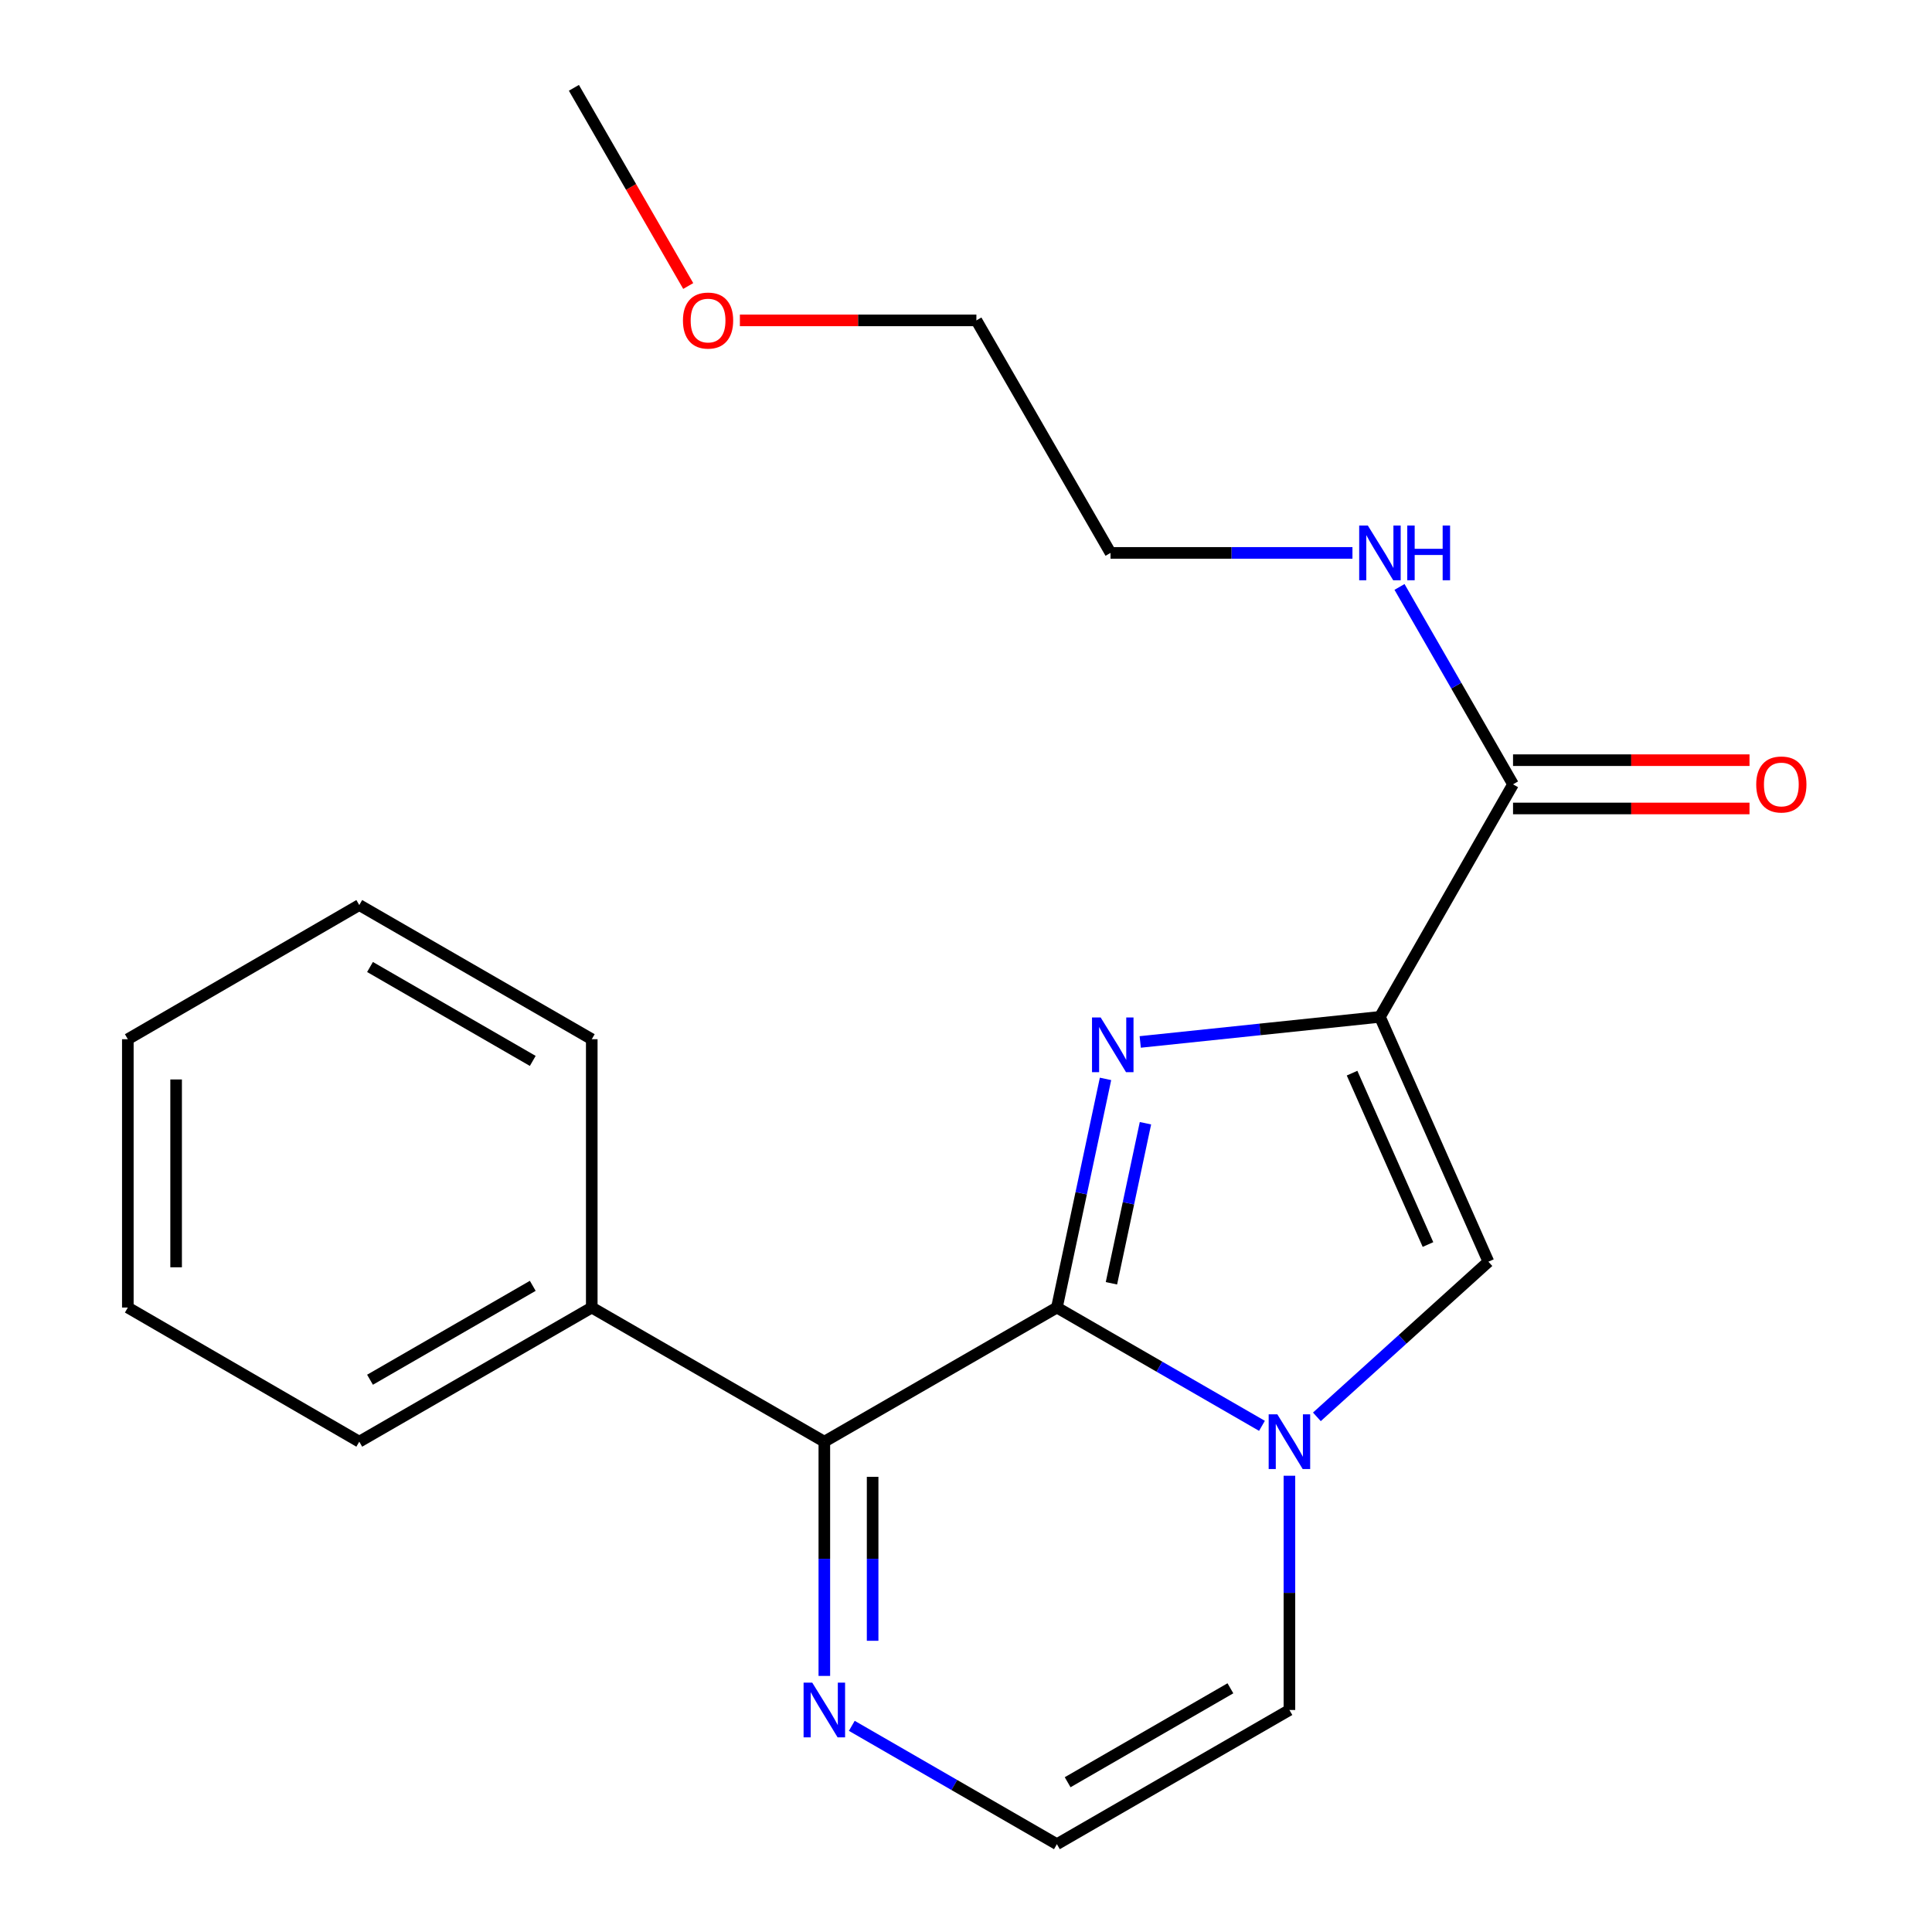 <?xml version='1.0' encoding='iso-8859-1'?>
<svg version='1.1' baseProfile='full'
              xmlns='http://www.w3.org/2000/svg'
                      xmlns:rdkit='http://www.rdkit.org/xml'
                      xmlns:xlink='http://www.w3.org/1999/xlink'
                  xml:space='preserve'
width='1000px' height='1000px' viewBox='0 0 1000 1000'>
<!-- END OF HEADER -->
<rect style='opacity:1.0;fill:#FFFFFF;stroke:none' width='1000' height='1000' x='0' y='0'> </rect>
<path class='bond-0' d='M 547.052,676.783 L 559.633,617.608' style='fill:none;fill-rule:evenodd;stroke:#000000;stroke-width:6px;stroke-linecap:butt;stroke-linejoin:miter;stroke-opacity:1' />
<path class='bond-0' d='M 559.633,617.608 L 572.214,558.433' style='fill:none;fill-rule:evenodd;stroke:#0000FF;stroke-width:6px;stroke-linecap:butt;stroke-linejoin:miter;stroke-opacity:1' />
<path class='bond-0' d='M 575.275,664.228 L 584.081,622.806' style='fill:none;fill-rule:evenodd;stroke:#000000;stroke-width:6px;stroke-linecap:butt;stroke-linejoin:miter;stroke-opacity:1' />
<path class='bond-0' d='M 584.081,622.806 L 592.888,581.383' style='fill:none;fill-rule:evenodd;stroke:#0000FF;stroke-width:6px;stroke-linecap:butt;stroke-linejoin:miter;stroke-opacity:1' />
<path class='bond-2' d='M 547.052,676.783 L 600.121,707.398' style='fill:none;fill-rule:evenodd;stroke:#000000;stroke-width:6px;stroke-linecap:butt;stroke-linejoin:miter;stroke-opacity:1' />
<path class='bond-2' d='M 600.121,707.398 L 653.189,738.013' style='fill:none;fill-rule:evenodd;stroke:#0000FF;stroke-width:6px;stroke-linecap:butt;stroke-linejoin:miter;stroke-opacity:1' />
<path class='bond-4' d='M 547.052,676.783 L 426.674,746.213' style='fill:none;fill-rule:evenodd;stroke:#000000;stroke-width:6px;stroke-linecap:butt;stroke-linejoin:miter;stroke-opacity:1' />
<path class='bond-1' d='M 590.179,539.31 L 652.217,532.819' style='fill:none;fill-rule:evenodd;stroke:#0000FF;stroke-width:6px;stroke-linecap:butt;stroke-linejoin:miter;stroke-opacity:1' />
<path class='bond-1' d='M 652.217,532.819 L 714.254,526.328' style='fill:none;fill-rule:evenodd;stroke:#000000;stroke-width:6px;stroke-linecap:butt;stroke-linejoin:miter;stroke-opacity:1' />
<path class='bond-5' d='M 714.254,526.328 L 783.143,405.964' style='fill:none;fill-rule:evenodd;stroke:#000000;stroke-width:6px;stroke-linecap:butt;stroke-linejoin:miter;stroke-opacity:1' />
<path class='bond-21' d='M 714.254,526.328 L 770.395,653.052' style='fill:none;fill-rule:evenodd;stroke:#000000;stroke-width:6px;stroke-linecap:butt;stroke-linejoin:miter;stroke-opacity:1' />
<path class='bond-21' d='M 699.823,555.461 L 739.121,644.167' style='fill:none;fill-rule:evenodd;stroke:#000000;stroke-width:6px;stroke-linecap:butt;stroke-linejoin:miter;stroke-opacity:1' />
<path class='bond-3' d='M 681.614,733.358 L 726.005,693.205' style='fill:none;fill-rule:evenodd;stroke:#0000FF;stroke-width:6px;stroke-linecap:butt;stroke-linejoin:miter;stroke-opacity:1' />
<path class='bond-3' d='M 726.005,693.205 L 770.395,653.052' style='fill:none;fill-rule:evenodd;stroke:#000000;stroke-width:6px;stroke-linecap:butt;stroke-linejoin:miter;stroke-opacity:1' />
<path class='bond-7' d='M 667.403,763.845 L 667.403,824.466' style='fill:none;fill-rule:evenodd;stroke:#0000FF;stroke-width:6px;stroke-linecap:butt;stroke-linejoin:miter;stroke-opacity:1' />
<path class='bond-7' d='M 667.403,824.466 L 667.403,885.088' style='fill:none;fill-rule:evenodd;stroke:#000000;stroke-width:6px;stroke-linecap:butt;stroke-linejoin:miter;stroke-opacity:1' />
<path class='bond-6' d='M 426.674,746.213 L 426.674,806.834' style='fill:none;fill-rule:evenodd;stroke:#000000;stroke-width:6px;stroke-linecap:butt;stroke-linejoin:miter;stroke-opacity:1' />
<path class='bond-6' d='M 426.674,806.834 L 426.674,867.456' style='fill:none;fill-rule:evenodd;stroke:#0000FF;stroke-width:6px;stroke-linecap:butt;stroke-linejoin:miter;stroke-opacity:1' />
<path class='bond-6' d='M 451.669,764.4 L 451.669,806.834' style='fill:none;fill-rule:evenodd;stroke:#000000;stroke-width:6px;stroke-linecap:butt;stroke-linejoin:miter;stroke-opacity:1' />
<path class='bond-6' d='M 451.669,806.834 L 451.669,849.269' style='fill:none;fill-rule:evenodd;stroke:#0000FF;stroke-width:6px;stroke-linecap:butt;stroke-linejoin:miter;stroke-opacity:1' />
<path class='bond-9' d='M 426.674,746.213 L 306.296,676.783' style='fill:none;fill-rule:evenodd;stroke:#000000;stroke-width:6px;stroke-linecap:butt;stroke-linejoin:miter;stroke-opacity:1' />
<path class='bond-10' d='M 783.143,418.461 L 844.344,418.461' style='fill:none;fill-rule:evenodd;stroke:#000000;stroke-width:6px;stroke-linecap:butt;stroke-linejoin:miter;stroke-opacity:1' />
<path class='bond-10' d='M 844.344,418.461 L 905.545,418.461' style='fill:none;fill-rule:evenodd;stroke:#FF0000;stroke-width:6px;stroke-linecap:butt;stroke-linejoin:miter;stroke-opacity:1' />
<path class='bond-10' d='M 783.143,393.466 L 844.344,393.466' style='fill:none;fill-rule:evenodd;stroke:#000000;stroke-width:6px;stroke-linecap:butt;stroke-linejoin:miter;stroke-opacity:1' />
<path class='bond-10' d='M 844.344,393.466 L 905.545,393.466' style='fill:none;fill-rule:evenodd;stroke:#FF0000;stroke-width:6px;stroke-linecap:butt;stroke-linejoin:miter;stroke-opacity:1' />
<path class='bond-11' d='M 783.143,405.964 L 753.764,354.881' style='fill:none;fill-rule:evenodd;stroke:#000000;stroke-width:6px;stroke-linecap:butt;stroke-linejoin:miter;stroke-opacity:1' />
<path class='bond-11' d='M 753.764,354.881 L 724.384,303.797' style='fill:none;fill-rule:evenodd;stroke:#0000FF;stroke-width:6px;stroke-linecap:butt;stroke-linejoin:miter;stroke-opacity:1' />
<path class='bond-22' d='M 440.889,893.289 L 493.97,923.917' style='fill:none;fill-rule:evenodd;stroke:#0000FF;stroke-width:6px;stroke-linecap:butt;stroke-linejoin:miter;stroke-opacity:1' />
<path class='bond-22' d='M 493.97,923.917 L 547.052,954.545' style='fill:none;fill-rule:evenodd;stroke:#000000;stroke-width:6px;stroke-linecap:butt;stroke-linejoin:miter;stroke-opacity:1' />
<path class='bond-8' d='M 667.403,885.088 L 547.052,954.545' style='fill:none;fill-rule:evenodd;stroke:#000000;stroke-width:6px;stroke-linecap:butt;stroke-linejoin:miter;stroke-opacity:1' />
<path class='bond-8' d='M 636.856,873.858 L 552.611,922.479' style='fill:none;fill-rule:evenodd;stroke:#000000;stroke-width:6px;stroke-linecap:butt;stroke-linejoin:miter;stroke-opacity:1' />
<path class='bond-13' d='M 306.296,676.783 L 185.96,746.213' style='fill:none;fill-rule:evenodd;stroke:#000000;stroke-width:6px;stroke-linecap:butt;stroke-linejoin:miter;stroke-opacity:1' />
<path class='bond-13' d='M 275.755,665.548 L 191.519,714.149' style='fill:none;fill-rule:evenodd;stroke:#000000;stroke-width:6px;stroke-linecap:butt;stroke-linejoin:miter;stroke-opacity:1' />
<path class='bond-14' d='M 306.296,676.783 L 306.296,537.895' style='fill:none;fill-rule:evenodd;stroke:#000000;stroke-width:6px;stroke-linecap:butt;stroke-linejoin:miter;stroke-opacity:1' />
<path class='bond-15' d='M 700.028,286.183 L 637.419,286.183' style='fill:none;fill-rule:evenodd;stroke:#0000FF;stroke-width:6px;stroke-linecap:butt;stroke-linejoin:miter;stroke-opacity:1' />
<path class='bond-15' d='M 637.419,286.183 L 574.81,286.183' style='fill:none;fill-rule:evenodd;stroke:#000000;stroke-width:6px;stroke-linecap:butt;stroke-linejoin:miter;stroke-opacity:1' />
<path class='bond-12' d='M 382.964,165.833 L 444.172,165.833' style='fill:none;fill-rule:evenodd;stroke:#FF0000;stroke-width:6px;stroke-linecap:butt;stroke-linejoin:miter;stroke-opacity:1' />
<path class='bond-12' d='M 444.172,165.833 L 505.38,165.833' style='fill:none;fill-rule:evenodd;stroke:#000000;stroke-width:6px;stroke-linecap:butt;stroke-linejoin:miter;stroke-opacity:1' />
<path class='bond-17' d='M 356.227,148.038 L 326.637,96.746' style='fill:none;fill-rule:evenodd;stroke:#FF0000;stroke-width:6px;stroke-linecap:butt;stroke-linejoin:miter;stroke-opacity:1' />
<path class='bond-17' d='M 326.637,96.746 L 297.048,45.455' style='fill:none;fill-rule:evenodd;stroke:#000000;stroke-width:6px;stroke-linecap:butt;stroke-linejoin:miter;stroke-opacity:1' />
<path class='bond-18' d='M 185.96,746.213 L 66.165,676.783' style='fill:none;fill-rule:evenodd;stroke:#000000;stroke-width:6px;stroke-linecap:butt;stroke-linejoin:miter;stroke-opacity:1' />
<path class='bond-19' d='M 306.296,537.895 L 185.96,468.451' style='fill:none;fill-rule:evenodd;stroke:#000000;stroke-width:6px;stroke-linecap:butt;stroke-linejoin:miter;stroke-opacity:1' />
<path class='bond-19' d='M 275.753,549.127 L 191.517,500.516' style='fill:none;fill-rule:evenodd;stroke:#000000;stroke-width:6px;stroke-linecap:butt;stroke-linejoin:miter;stroke-opacity:1' />
<path class='bond-16' d='M 574.81,286.183 L 505.38,165.833' style='fill:none;fill-rule:evenodd;stroke:#000000;stroke-width:6px;stroke-linecap:butt;stroke-linejoin:miter;stroke-opacity:1' />
<path class='bond-23' d='M 66.165,676.783 L 66.165,537.895' style='fill:none;fill-rule:evenodd;stroke:#000000;stroke-width:6px;stroke-linecap:butt;stroke-linejoin:miter;stroke-opacity:1' />
<path class='bond-23' d='M 91.16,655.95 L 91.16,558.728' style='fill:none;fill-rule:evenodd;stroke:#000000;stroke-width:6px;stroke-linecap:butt;stroke-linejoin:miter;stroke-opacity:1' />
<path class='bond-20' d='M 185.96,468.451 L 66.165,537.895' style='fill:none;fill-rule:evenodd;stroke:#000000;stroke-width:6px;stroke-linecap:butt;stroke-linejoin:miter;stroke-opacity:1' />
<path  class='atom-1' d='M 569.703 526.637
L 578.983 541.637
Q 579.903 543.117, 581.383 545.797
Q 582.863 548.477, 582.943 548.637
L 582.943 526.637
L 586.703 526.637
L 586.703 554.957
L 582.823 554.957
L 572.863 538.557
Q 571.703 536.637, 570.463 534.437
Q 569.263 532.237, 568.903 531.557
L 568.903 554.957
L 565.223 554.957
L 565.223 526.637
L 569.703 526.637
' fill='#0000FF'/>
<path  class='atom-3' d='M 661.143 732.053
L 670.423 747.053
Q 671.343 748.533, 672.823 751.213
Q 674.303 753.893, 674.383 754.053
L 674.383 732.053
L 678.143 732.053
L 678.143 760.373
L 674.263 760.373
L 664.303 743.973
Q 663.143 742.053, 661.903 739.853
Q 660.703 737.653, 660.343 736.973
L 660.343 760.373
L 656.663 760.373
L 656.663 732.053
L 661.143 732.053
' fill='#0000FF'/>
<path  class='atom-7' d='M 420.414 870.928
L 429.694 885.928
Q 430.614 887.408, 432.094 890.088
Q 433.574 892.768, 433.654 892.928
L 433.654 870.928
L 437.414 870.928
L 437.414 899.248
L 433.534 899.248
L 423.574 882.848
Q 422.414 880.928, 421.174 878.728
Q 419.974 876.528, 419.614 875.848
L 419.614 899.248
L 415.934 899.248
L 415.934 870.928
L 420.414 870.928
' fill='#0000FF'/>
<path  class='atom-11' d='M 909.017 406.044
Q 909.017 399.244, 912.377 395.444
Q 915.737 391.644, 922.017 391.644
Q 928.297 391.644, 931.657 395.444
Q 935.017 399.244, 935.017 406.044
Q 935.017 412.924, 931.617 416.844
Q 928.217 420.724, 922.017 420.724
Q 915.777 420.724, 912.377 416.844
Q 909.017 412.964, 909.017 406.044
M 922.017 417.524
Q 926.337 417.524, 928.657 414.644
Q 931.017 411.724, 931.017 406.044
Q 931.017 400.484, 928.657 397.684
Q 926.337 394.844, 922.017 394.844
Q 917.697 394.844, 915.337 397.644
Q 913.017 400.444, 913.017 406.044
Q 913.017 411.764, 915.337 414.644
Q 917.697 417.524, 922.017 417.524
' fill='#FF0000'/>
<path  class='atom-12' d='M 707.994 272.023
L 717.274 287.023
Q 718.194 288.503, 719.674 291.183
Q 721.154 293.863, 721.234 294.023
L 721.234 272.023
L 724.994 272.023
L 724.994 300.343
L 721.114 300.343
L 711.154 283.943
Q 709.994 282.023, 708.754 279.823
Q 707.554 277.623, 707.194 276.943
L 707.194 300.343
L 703.514 300.343
L 703.514 272.023
L 707.994 272.023
' fill='#0000FF'/>
<path  class='atom-12' d='M 728.394 272.023
L 732.234 272.023
L 732.234 284.063
L 746.714 284.063
L 746.714 272.023
L 750.554 272.023
L 750.554 300.343
L 746.714 300.343
L 746.714 287.263
L 732.234 287.263
L 732.234 300.343
L 728.394 300.343
L 728.394 272.023
' fill='#0000FF'/>
<path  class='atom-13' d='M 353.492 165.913
Q 353.492 159.113, 356.852 155.313
Q 360.212 151.513, 366.492 151.513
Q 372.772 151.513, 376.132 155.313
Q 379.492 159.113, 379.492 165.913
Q 379.492 172.793, 376.092 176.713
Q 372.692 180.593, 366.492 180.593
Q 360.252 180.593, 356.852 176.713
Q 353.492 172.833, 353.492 165.913
M 366.492 177.393
Q 370.812 177.393, 373.132 174.513
Q 375.492 171.593, 375.492 165.913
Q 375.492 160.353, 373.132 157.553
Q 370.812 154.713, 366.492 154.713
Q 362.172 154.713, 359.812 157.513
Q 357.492 160.313, 357.492 165.913
Q 357.492 171.633, 359.812 174.513
Q 362.172 177.393, 366.492 177.393
' fill='#FF0000'/>
</svg>
